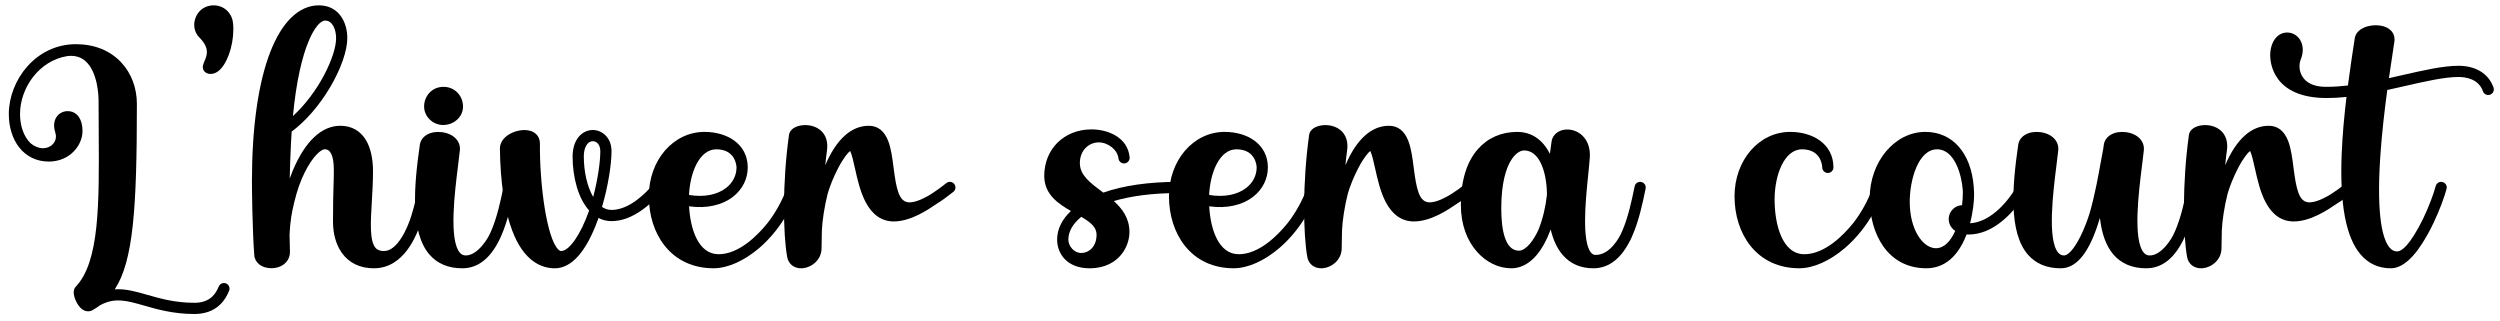 <svg viewBox="0 0 265 34" xmlns="http://www.w3.org/2000/svg">
<path d="M24.005 30.064C23.711 29.918 23.354 30.036 23.207 30.33C23.191 30.364 23.17 30.409 23.145 30.464C22.927 30.952 22.414 32.096 20.614 32.096C18.555 32.096 16.991 31.648 15.609 31.252C14.416 30.909 13.313 30.591 12.166 30.671C14.132 27.648 14.509 22.136 14.509 11.004C14.509 9.305 13.913 7.737 12.832 6.595C11.65 5.345 9.995 4.684 8.039 4.684C3.789 4.684 0.934 8.514 0.934 12.093C0.934 13.462 1.32 14.711 2.02 15.607C2.795 16.602 3.888 17.127 5.18 17.127C6.196 17.127 7.127 16.752 7.796 16.073C8.398 15.464 8.745 14.668 8.745 13.891C8.745 13.13 8.53 12.511 8.143 12.148C7.857 11.88 7.491 11.755 7.082 11.782C6.638 11.811 6.243 12.032 6 12.391C5.791 12.695 5.6 13.232 5.863 14.055C6.077 14.723 5.745 15.229 5.364 15.477C4.88 15.795 4.073 15.875 3.236 15.18C2.477 14.443 2.123 13.264 2.123 12.093C2.123 9.352 4.1 6.436 7.134 5.945C7.139 5.945 7.143 5.943 7.148 5.943C7.934 5.855 8.561 6.034 9.068 6.486C10.411 7.686 10.448 10.341 10.448 10.641C10.448 11.784 10.457 12.905 10.464 13.991C10.514 21.664 10.554 27.725 8.027 30.396C7.509 30.945 8.052 32.039 8.379 32.454C8.695 32.855 9.039 33.002 9.343 33.002C9.504 33.002 9.652 32.961 9.779 32.895C9.788 32.891 9.796 32.886 9.805 32.88C9.814 32.875 9.823 32.87 9.834 32.864C10.098 32.711 10.348 32.548 10.584 32.37C12.154 31.495 13.446 31.866 15.282 32.393C16.666 32.791 18.389 33.284 20.614 33.284C21.702 33.284 22.602 32.962 23.288 32.327C23.843 31.811 24.105 31.23 24.23 30.948C24.245 30.914 24.259 30.884 24.27 30.861C24.416 30.568 24.298 30.211 24.005 30.064Z" fill="black"/>
<path d="M24.707 2.492C24.705 2.487 24.705 2.481 24.705 2.476C24.664 1.984 24.464 1.546 24.155 1.214C23.807 0.839 23.321 0.6 22.764 0.57C22.18 0.54 21.637 0.733 21.232 1.116C20.823 1.505 20.588 2.066 20.588 2.657C20.588 3.202 20.832 3.704 21.218 4.062C22.257 5.152 21.923 5.918 21.677 6.479C21.541 6.792 21.386 7.147 21.616 7.498C21.717 7.653 21.923 7.837 22.332 7.837C22.598 7.837 23.003 7.74 23.423 7.277C24.307 6.305 24.871 4.203 24.707 2.492Z" fill="black"/>
<path d="M45.096 19.291C44.775 19.221 44.459 19.423 44.388 19.743L44.33 20.003C44.164 20.759 43.934 21.8 43.611 22.836C43.611 22.837 43.611 22.837 43.611 22.839C43.184 24.253 42.105 26.609 40.707 26.609C40.184 26.609 39.957 26.434 39.832 26.302C39.161 25.589 39.284 23.545 39.413 21.38C39.475 20.341 39.539 19.266 39.539 18.15C39.539 16.823 39.286 15.693 38.811 14.884C38.214 13.87 37.27 13.332 36.084 13.332C34.089 13.332 32.346 14.968 31.043 18.064C30.925 18.345 30.814 18.632 30.709 18.921C30.736 17.777 30.777 16.564 30.838 15.298C30.861 14.834 30.886 14.384 30.916 13.95C32.402 12.837 33.818 11.214 34.955 9.312C36.118 7.362 36.814 5.391 36.814 4.043C36.814 3.825 36.8 3.616 36.773 3.416C36.571 1.916 35.63 0.566 33.8 0.566C32.743 0.566 31.755 1.007 30.866 1.875C30.014 2.707 29.271 3.923 28.659 5.487C27.38 8.757 26.705 13.5 26.705 19.2C26.705 19.971 26.748 24.439 26.955 27.059C27.018 27.87 27.764 28.43 28.752 28.43C28.8 28.43 28.85 28.429 28.9 28.425C30.011 28.364 30.764 27.632 30.734 26.648C30.716 26.125 30.702 25.537 30.691 24.893C30.718 24.234 30.78 23.612 30.864 23.03C30.866 23.025 30.866 23.021 30.866 23.018C31.029 22.023 31.298 20.88 31.673 19.764C31.673 19.762 31.673 19.762 31.675 19.761C31.893 19.148 32.113 18.657 32.291 18.296C33.182 16.491 34.068 15.82 34.418 15.82C35.061 15.82 35.386 16.566 35.386 18.041C35.386 18.657 35.371 19.121 35.355 19.657C35.33 20.473 35.298 21.487 35.298 23.518C35.298 24.793 35.632 25.962 36.236 26.807C36.998 27.875 38.171 28.439 39.627 28.439C42.854 28.439 44.196 24.909 44.702 23.332C44.704 23.327 44.705 23.323 44.707 23.318C44.761 23.155 44.807 23.012 44.838 22.895C44.839 22.889 44.841 22.884 44.841 22.88C45.121 21.932 45.327 21.005 45.491 20.259L45.548 20C45.618 19.68 45.416 19.362 45.096 19.291ZM34.461 2.179C34.857 2.179 35.148 2.416 35.339 2.766C35.53 3.116 35.623 3.578 35.625 4.023V4.025C35.625 4.028 35.625 4.032 35.627 4.036V4.037V4.039V4.041V4.043C35.627 5.934 33.77 9.829 31.05 12.3C31.771 4.727 33.591 2.179 34.461 2.179Z" fill="black"/>
<path d="M54.083 19.29C53.762 19.223 53.447 19.429 53.381 19.751L53.337 19.961C53.074 21.232 52.697 23.052 52.034 24.555C52.015 24.585 51.999 24.617 51.986 24.651C51.743 25.273 50.626 27.078 49.375 27.078C49.118 27.078 48.926 26.991 48.756 26.798C47.561 25.443 48.207 20.309 48.554 17.551C48.633 16.923 48.701 16.381 48.747 15.93C48.844 14.95 48.058 14.16 46.832 14.009C45.618 13.86 44.639 14.42 44.505 15.34C43.861 19.77 43.478 24.619 45.527 26.987C46.361 27.951 47.53 28.439 49.001 28.439C50.6 28.439 51.905 27.459 52.883 25.525C52.975 25.352 53.043 25.206 53.086 25.1C53.827 23.455 54.231 21.503 54.5 20.201L54.544 19.992C54.61 19.671 54.404 19.357 54.083 19.29ZM46.969 13.249C48.133 13.249 49.081 12.376 49.081 11.302C49.081 10.735 48.871 10.226 48.523 9.851C48.174 9.477 47.687 9.237 47.132 9.208C46.548 9.177 46.004 9.37 45.6 9.753C45.19 10.142 44.955 10.704 44.955 11.294C44.955 12.354 45.878 13.249 46.969 13.249Z" fill="black"/>
<path d="M70.12 19.417C69.869 19.206 69.494 19.239 69.283 19.49C68.417 20.521 66.685 22.252 64.818 22.252C64.454 22.252 64.118 22.139 63.815 21.936C64.477 19.681 64.821 17.372 64.821 16.022C64.821 14.566 63.799 13.78 62.837 13.78C62.256 13.78 61.701 14.056 61.315 14.537C60.91 15.042 60.696 15.755 60.696 16.598C60.696 18.802 61.29 21.023 62.446 22.313C61.568 24.83 60.349 26.61 59.474 26.61C59.383 26.61 59.28 26.551 59.166 26.436C57.966 25.227 57.196 19.659 57.23 15.217C57.234 14.695 56.997 14.269 56.562 14.017C55.829 13.594 54.722 13.796 54.005 14.215C53.352 14.597 52.982 15.162 52.99 15.764C53.034 19.292 53.483 22.286 54.287 24.422C55.538 27.743 57.44 28.44 58.814 28.44C60.573 28.44 62.142 26.679 63.353 23.347C63.383 23.267 63.412 23.186 63.441 23.104C63.854 23.32 64.314 23.44 64.818 23.44C67.167 23.44 69.194 21.444 70.193 20.253C70.404 20.002 70.371 19.628 70.12 19.417ZM62.878 20.878C62.237 19.781 61.884 18.174 61.884 16.598C61.884 15.878 62.078 15.485 62.242 15.281C62.404 15.079 62.615 14.968 62.837 14.968C63.22 14.968 63.633 15.298 63.633 16.022C63.633 17.144 63.375 18.983 62.878 20.878Z" fill="black"/>
<path d="M84.271 19.309C83.963 19.199 83.622 19.36 83.513 19.669C82.915 21.34 82.136 22.643 81.364 23.637C81.359 23.643 81.354 23.649 81.348 23.656C80.356 24.886 78.365 26.948 76.172 26.948C74.052 26.948 73.179 24.354 73.041 21.868C74.875 22.13 76.555 21.764 77.736 20.826C78.709 20.052 79.25 18.968 79.259 17.771C79.259 17.761 79.259 17.751 79.259 17.741C79.259 17.722 79.259 17.702 79.259 17.683C79.243 16.523 78.739 15.556 77.802 14.883C76.99 14.301 75.881 13.981 74.679 13.981C71.368 13.981 68.777 16.979 68.777 20.807C68.777 22.82 69.37 24.679 70.45 26.041C71.693 27.608 73.489 28.437 75.645 28.437C77.122 28.437 78.882 27.655 80.475 26.292C81.016 25.83 81.643 25.209 82.274 24.402C83.124 23.315 83.979 21.892 84.631 20.069C84.741 19.76 84.58 19.419 84.271 19.309ZM75.927 15.827C77.938 15.827 78.063 17.53 78.07 17.722C78.07 17.729 78.071 17.734 78.071 17.741C78.071 18.58 77.689 19.345 76.996 19.896C76.038 20.658 74.613 20.93 73.034 20.665C73.152 18.238 74.157 15.827 75.927 15.827Z" fill="black"/>
<path d="M101.147 19.5C100.941 19.243 100.568 19.204 100.311 19.409C99.713 19.891 99.189 20.263 98.73 20.55C98.729 20.55 98.727 20.552 98.725 20.552C98.708 20.564 98.692 20.575 98.676 20.584C98.665 20.589 98.654 20.598 98.642 20.605C97.545 21.277 96.836 21.45 96.398 21.45C95.275 21.45 95.005 19.998 94.72 17.784C94.592 16.777 94.458 15.736 94.146 14.934C93.734 13.871 93.045 13.332 92.097 13.332C90.229 13.332 88.641 14.775 87.481 17.511C87.534 16.932 87.593 16.404 87.659 15.948C87.794 15.021 87.529 14.243 86.913 13.757C86.176 13.179 85.104 13.154 84.427 13.427C84.197 13.518 84.013 13.643 83.877 13.795C83.743 13.945 83.658 14.118 83.631 14.312C82.919 19.413 83 24.775 83.438 27.232C83.568 27.97 84.151 28.439 84.911 28.439C84.964 28.439 85.017 28.437 85.072 28.432C86.054 28.35 87.076 27.538 87.085 26.325C87.088 25.829 87.1 25.17 87.119 24.416C87.17 23.366 87.377 21.95 87.732 20.538C87.952 19.757 88.366 18.736 88.829 17.846C89.442 16.668 89.902 16.168 90.116 16.004C90.288 16.33 90.479 17.179 90.621 17.82C90.88 18.98 91.175 20.296 91.736 21.386C92.45 22.77 93.463 23.473 94.744 23.473C96.529 23.473 98.348 22.239 99.125 21.711C99.177 21.677 99.229 21.641 99.269 21.616C99.822 21.275 100.417 20.848 101.057 20.334C101.313 20.129 101.352 19.754 101.147 19.5Z" fill="black"/>
<path d="M124.859 19.278C121.774 19.278 119.079 19.668 116.952 20.416C116.886 20.366 116.82 20.318 116.755 20.269C115.527 19.351 114.465 18.558 114.465 17.291C114.465 15.862 115.491 15.092 116.456 15.092C117.477 15.092 118.459 15.887 118.559 16.794C118.561 16.815 118.563 16.836 118.568 16.856C118.57 16.862 118.571 16.87 118.573 16.877C118.581 16.911 118.593 16.943 118.606 16.973C118.609 16.981 118.613 16.989 118.618 16.996C118.629 17.021 118.645 17.044 118.659 17.067C118.663 17.074 118.668 17.08 118.673 17.087C118.706 17.131 118.745 17.17 118.789 17.203C118.796 17.208 118.804 17.212 118.811 17.219C118.834 17.235 118.859 17.25 118.884 17.262C118.893 17.266 118.9 17.27 118.909 17.274C118.918 17.278 118.925 17.281 118.934 17.284C118.949 17.29 118.965 17.295 118.981 17.3C118.993 17.303 119.004 17.307 119.014 17.309C119.03 17.312 119.046 17.315 119.063 17.318C119.09 17.322 119.12 17.324 119.147 17.324C119.163 17.324 119.179 17.323 119.195 17.322C119.2 17.322 119.207 17.321 119.213 17.32C119.227 17.319 119.243 17.316 119.256 17.314C119.263 17.312 119.27 17.311 119.277 17.31C119.289 17.307 119.302 17.304 119.313 17.301C119.322 17.298 119.33 17.296 119.338 17.293C119.346 17.29 119.355 17.287 119.364 17.283C119.372 17.28 119.381 17.277 119.389 17.273C119.407 17.266 119.422 17.257 119.439 17.248C119.455 17.239 119.47 17.23 119.486 17.219C119.493 17.215 119.498 17.21 119.505 17.206C119.549 17.172 119.588 17.133 119.621 17.089C119.627 17.082 119.632 17.075 119.638 17.068C119.665 17.027 119.688 16.983 119.706 16.936C119.711 16.923 119.714 16.911 119.718 16.897C119.721 16.886 119.725 16.875 119.727 16.864C119.731 16.848 119.734 16.832 119.736 16.816C119.74 16.787 119.743 16.759 119.743 16.731C119.743 16.716 119.741 16.7 119.74 16.685C119.74 16.678 119.739 16.672 119.739 16.666V16.662C119.647 15.668 119.113 14.864 118.193 14.335C117.505 13.94 116.597 13.715 115.7 13.715C112.796 13.715 110.689 15.792 110.689 18.655C110.689 18.699 110.69 18.742 110.693 18.784C110.756 20.633 112.193 21.612 113.518 22.365C112.573 23.251 112.065 24.277 112.056 25.365C112.056 25.375 112.056 25.385 112.056 25.396C112.056 25.416 112.056 25.435 112.056 25.455C112.084 26.951 113.152 28.44 115.499 28.44C117.207 28.44 118.209 27.717 118.749 27.111C119.352 26.435 119.713 25.511 119.721 24.634C119.722 24.624 119.722 24.614 119.722 24.604C119.722 24.576 119.722 24.548 119.721 24.521C119.695 23.111 118.961 22.122 118.063 21.311C119.847 20.787 122.118 20.466 124.859 20.466C125.188 20.466 125.454 20.2 125.454 19.872C125.454 19.544 125.188 19.278 124.859 19.278ZM114.613 26.817C113.83 26.817 113.245 26.067 113.245 25.396C113.245 24.562 113.706 23.725 114.616 22.983C115.638 23.585 116.236 24.094 116.236 24.879C116.236 26.152 115.42 26.817 114.613 26.817Z" fill="black"/>
<path d="M139.406 19.309C139.097 19.199 138.757 19.36 138.647 19.669C138.05 21.34 137.271 22.643 136.499 23.637C136.494 23.643 136.489 23.649 136.483 23.656C135.491 24.886 133.5 26.948 131.307 26.948C129.187 26.948 128.314 24.354 128.176 21.868C130.01 22.13 131.69 21.764 132.87 20.826C133.844 20.052 134.385 18.968 134.393 17.771C134.394 17.761 134.394 17.751 134.394 17.741C134.394 17.722 134.394 17.702 134.393 17.683C134.377 16.523 133.874 15.556 132.936 14.883C132.125 14.301 131.016 13.981 129.813 13.981C126.503 13.981 123.911 16.979 123.911 20.807C123.911 22.82 124.505 24.679 125.585 26.041C126.828 27.608 128.624 28.437 130.779 28.437C132.257 28.437 134.017 27.655 135.61 26.292C136.151 25.83 136.778 25.209 137.409 24.402C138.259 23.315 139.114 21.892 139.766 20.069C139.876 19.76 139.715 19.419 139.406 19.309ZM131.061 15.827C133.072 15.827 133.198 17.53 133.205 17.722C133.205 17.729 133.206 17.734 133.206 17.741C133.206 18.58 132.824 19.345 132.131 19.896C131.172 20.658 129.747 20.93 128.168 20.665C128.287 18.238 129.292 15.827 131.061 15.827Z" fill="black"/>
<path d="M156.282 19.5C156.076 19.243 155.703 19.204 155.446 19.409C154.848 19.891 154.324 20.263 153.865 20.55C153.863 20.55 153.862 20.552 153.86 20.552C153.843 20.564 153.827 20.575 153.811 20.584C153.8 20.589 153.789 20.598 153.777 20.605C152.68 21.277 151.971 21.45 151.533 21.45C150.41 21.45 150.14 19.998 149.855 17.784C149.727 16.777 149.593 15.736 149.281 14.934C148.869 13.871 148.18 13.332 147.232 13.332C145.364 13.332 143.776 14.775 142.616 17.511C142.669 16.932 142.728 16.404 142.794 15.948C142.929 15.021 142.664 14.243 142.047 13.757C141.311 13.179 140.239 13.154 139.562 13.427C139.332 13.518 139.147 13.643 139.012 13.795C138.878 13.945 138.793 14.118 138.766 14.312C138.054 19.413 138.135 24.775 138.572 27.232C138.703 27.97 139.286 28.439 140.046 28.439C140.099 28.439 140.152 28.437 140.207 28.432C141.189 28.35 142.211 27.538 142.22 26.325C142.223 25.829 142.235 25.17 142.254 24.416C142.305 23.366 142.512 21.95 142.867 20.538C143.087 19.757 143.501 18.736 143.963 17.846C144.577 16.668 145.037 16.168 145.251 16.004C145.423 16.33 145.613 17.179 145.756 17.82C146.015 18.98 146.31 20.296 146.871 21.386C147.585 22.77 148.597 23.473 149.879 23.473C151.663 23.473 153.483 22.239 154.26 21.711C154.312 21.677 154.363 21.641 154.404 21.616C154.957 21.275 155.552 20.848 156.192 20.334C156.447 20.129 156.487 19.754 156.282 19.5Z" fill="black"/>
<path d="M173.975 19.29C173.654 19.223 173.339 19.429 173.273 19.751L173.229 19.96C172.972 21.203 172.606 22.97 171.971 24.452C171.954 24.48 171.939 24.51 171.927 24.542C171.656 25.232 170.631 27.022 169.146 27.022C168.951 27.022 168.803 26.956 168.668 26.806C168.373 26.479 168.02 25.633 168.016 23.459C168.013 21.85 168.2 19.996 168.352 18.507C168.418 17.852 168.481 17.232 168.517 16.731C168.654 14.85 167.5 13.861 166.37 13.738C165.389 13.631 164.586 14.17 164.463 15.018C164.398 15.462 164.341 15.894 164.29 16.314C164.276 16.286 164.261 16.259 164.248 16.231C163.487 14.761 162.303 13.983 160.823 13.983C159.154 13.983 157.718 14.61 156.668 15.794C155.463 17.155 154.852 19.155 154.852 21.737C154.852 25.932 157.566 28.439 160.19 28.439C161.526 28.439 162.721 27.57 163.646 25.925C163.89 25.49 164.111 25.009 164.305 24.492C164.328 24.432 164.35 24.374 164.371 24.318C164.645 25.461 165.072 26.363 165.651 27.033C166.459 27.966 167.55 28.439 168.893 28.439C170.457 28.439 171.739 27.502 172.71 25.651C172.844 25.411 172.95 25.185 173.028 24.988C173.737 23.367 174.129 21.474 174.392 20.201L174.436 19.992C174.502 19.671 174.296 19.357 173.975 19.29ZM163.974 20.657C163.84 21.922 163.534 23.216 163.09 24.319C162.611 25.411 161.778 26.572 161.004 26.572C159.459 26.572 159.134 24.133 159.134 22.087C159.134 19.342 159.668 17.85 160.115 17.082C160.73 16.027 161.372 15.946 161.555 15.946C163.147 15.946 163.901 18.105 163.97 20.35C163.97 20.391 163.972 20.431 163.972 20.472C163.973 20.506 163.974 20.541 163.974 20.576C163.974 20.602 163.974 20.629 163.974 20.656V20.657Z" fill="black"/>
<path d="M199.356 19.309C199.047 19.199 198.707 19.36 198.597 19.669C198 21.34 197.221 22.643 196.449 23.637C196.444 23.643 196.439 23.649 196.433 23.656C195.441 24.886 193.45 26.948 191.257 26.948C188.932 26.948 188.107 23.824 188.107 21.149C188.107 18.569 189.124 15.827 191.011 15.827C193.022 15.827 193.148 17.53 193.155 17.722C193.155 17.729 193.156 17.734 193.156 17.741C193.156 18.069 193.422 18.335 193.75 18.335C194.078 18.335 194.344 18.069 194.344 17.741C194.344 17.722 194.344 17.702 194.343 17.683C194.327 16.523 193.824 15.556 192.886 14.883C192.075 14.301 190.966 13.981 189.763 13.981C186.453 13.981 183.86 16.979 183.86 20.807C183.86 22.82 184.455 24.679 185.535 26.041C186.778 27.608 188.574 28.437 190.729 28.437C192.207 28.437 193.967 27.655 195.56 26.292C196.101 25.83 196.728 25.209 197.359 24.402C198.209 23.315 199.064 21.892 199.715 20.069C199.826 19.76 199.665 19.419 199.356 19.309Z" fill="black"/>
<path d="M214.696 19.356C214.413 19.193 214.049 19.291 213.886 19.576C212.459 22.059 210.58 23.574 208.829 23.666C209.154 22.411 209.254 21.254 209.254 20.706C209.254 20.602 209.252 20.499 209.249 20.396C209.247 20.211 209.238 20.008 209.218 19.792C209.216 19.786 209.216 19.781 209.216 19.776C208.929 16.224 206.98 13.981 204.088 13.981C200.834 13.981 198.186 17.146 198.186 21.038C198.186 24.721 200.043 28.437 204.193 28.437C206.055 28.437 207.513 27.241 208.405 24.977C208.422 24.936 208.438 24.894 208.454 24.853C208.52 24.857 208.588 24.859 208.659 24.859C209.895 24.859 211.122 24.358 212.306 23.372C213.27 22.568 214.173 21.46 214.915 20.167C215.079 19.883 214.98 19.52 214.696 19.356ZM207.977 21.744C207.568 21.768 207.202 21.939 206.934 22.242C206.549 22.676 206.454 23.298 206.693 23.826C206.765 23.987 206.927 24.257 207.252 24.48C206.773 25.546 206.086 26.311 205.204 26.311C203.871 26.311 202.432 24.426 202.432 21.38C202.432 19.074 203.334 15.827 205.336 15.827C207.252 15.827 207.952 18.698 208.048 20.111C208.049 20.116 208.05 20.122 208.05 20.127C208.054 20.213 208.059 20.301 208.061 20.39C208.061 20.406 208.061 20.421 208.061 20.436C208.061 20.852 208.032 21.295 207.977 21.744Z" fill="black"/>
<path d="M232.583 19.29C232.263 19.223 231.947 19.429 231.88 19.751L231.838 19.961C231.574 21.232 231.197 23.052 230.534 24.555C230.515 24.585 230.499 24.617 230.486 24.651C230.243 25.273 229.126 27.078 227.875 27.078C227.618 27.078 227.427 26.991 227.256 26.798C226.06 25.442 226.707 20.307 227.054 17.549C227.133 16.92 227.201 16.378 227.247 15.928C227.344 14.947 226.558 14.157 225.332 14.006C224.118 13.857 223.139 14.418 223.005 15.338C222.983 15.486 222.963 15.635 222.941 15.784C222.87 16.131 222.788 16.586 222.695 17.111C222.432 18.584 222.056 20.691 221.497 22.614C221.263 23.366 220.922 24.267 220.522 25.068C219.782 26.55 219.149 27.078 218.804 27.078C218.546 27.078 218.355 26.991 218.184 26.798C216.989 25.442 217.635 20.307 217.982 17.548C218.061 16.92 218.13 16.378 218.175 15.928C218.273 14.947 217.486 14.157 216.26 14.006C215.045 13.857 214.067 14.418 213.933 15.338C213.288 19.769 212.906 24.618 214.956 26.987C215.789 27.951 216.958 28.439 218.429 28.439C220.006 28.439 221.267 27.008 222.285 24.061C222.393 23.748 222.495 23.426 222.592 23.099C222.77 24.672 223.201 26.031 224.029 26.987C224.861 27.951 226.03 28.439 227.5 28.439C229.1 28.439 230.405 27.459 231.383 25.525C231.475 25.352 231.543 25.206 231.586 25.1C232.327 23.455 232.731 21.503 233 20.201L233.044 19.992C233.11 19.671 232.904 19.357 232.583 19.29Z" fill="black"/>
<path d="M249.54 19.5C249.334 19.243 248.961 19.204 248.704 19.409C248.106 19.891 247.582 20.263 247.123 20.55C247.121 20.55 247.12 20.552 247.118 20.552C247.101 20.564 247.086 20.575 247.07 20.584C247.058 20.589 247.047 20.598 247.036 20.605C245.938 21.277 245.229 21.45 244.791 21.45C243.668 21.45 243.398 19.998 243.113 17.784C242.986 16.777 242.851 15.736 242.539 14.934C242.127 13.871 241.438 13.332 240.49 13.332C238.622 13.332 237.034 14.775 235.873 17.511C235.927 16.932 235.986 16.404 236.052 15.948C236.188 15.021 235.922 14.243 235.305 13.757C234.57 13.179 233.497 13.154 232.82 13.427C232.59 13.518 232.405 13.643 232.27 13.795C232.136 13.945 232.051 14.118 232.024 14.312C231.313 19.413 231.393 24.775 231.83 27.232C231.961 27.97 232.545 28.439 233.304 28.439C233.357 28.439 233.411 28.437 233.465 28.432C234.447 28.35 235.47 27.538 235.479 26.325C235.481 25.829 235.493 25.17 235.513 24.416C235.563 23.366 235.77 21.95 236.125 20.538C236.345 19.757 236.759 18.736 237.221 17.846C237.836 16.668 238.295 16.168 238.509 16.004C238.681 16.33 238.871 17.179 239.014 17.82C239.273 18.98 239.568 20.296 240.129 21.386C240.843 22.77 241.855 23.473 243.138 23.473C244.921 23.473 246.741 22.239 247.518 21.711C247.57 21.677 247.621 21.641 247.663 21.616C248.215 21.275 248.811 20.848 249.45 20.334C249.705 20.129 249.745 19.754 249.54 19.5Z" fill="black"/>
<path d="M264.313 9.28C263.798 7.814 262.445 6.973 260.601 6.973C258.982 6.973 256.899 7.449 254.694 7.953C254.215 8.062 253.724 8.175 253.226 8.285C253.382 7.192 253.526 6.253 253.633 5.553C253.708 5.066 253.767 4.68 253.804 4.414C253.928 3.53 253.338 2.861 252.301 2.709C251.126 2.537 249.762 3.032 249.606 4.045C249.39 5.454 249.123 7.186 248.879 9.062C248.116 9.151 247.363 9.203 246.634 9.203C246.537 9.203 246.441 9.202 246.347 9.2C246.34 9.199 246.333 9.199 246.326 9.199C245.275 9.161 244.497 8.798 244.075 8.149C243.649 7.492 243.702 6.75 243.878 6.314C244.168 5.593 244.164 4.887 243.867 4.328C243.636 3.892 243.244 3.586 242.792 3.487C242.309 3.383 241.838 3.491 241.466 3.791C240.949 4.208 240.64 4.983 240.64 5.864C240.64 6.621 240.929 10.391 246.634 10.391C247.32 10.391 248.021 10.349 248.728 10.275C248.49 12.26 248.293 14.358 248.215 16.379C248.011 21.695 248.67 25.164 250.232 26.984C251.06 27.95 252.134 28.439 253.423 28.439C254.673 28.439 255.967 27.266 257.27 24.952C257.505 24.535 257.729 24.1 257.936 23.664H257.937C257.94 23.659 257.942 23.654 257.944 23.649C258.599 22.276 259.102 20.899 259.336 20.025C259.42 19.708 259.232 19.383 258.915 19.298C258.598 19.212 258.272 19.401 258.188 19.718C257.96 20.573 257.457 21.917 256.838 23.208C255.426 26.05 254.568 26.65 254.094 26.65C253.786 26.65 253.535 26.524 253.304 26.255C252.615 25.452 251.882 23.137 252.305 16.678C252.466 14.226 252.763 11.684 253.052 9.539C253.702 9.399 254.34 9.253 254.958 9.112C257.096 8.621 259.116 8.16 260.601 8.16C261.37 8.16 262.73 8.357 263.192 9.674C263.301 9.983 263.64 10.146 263.949 10.037C264.259 9.929 264.422 9.589 264.313 9.28Z" fill="black"/>
</svg>
